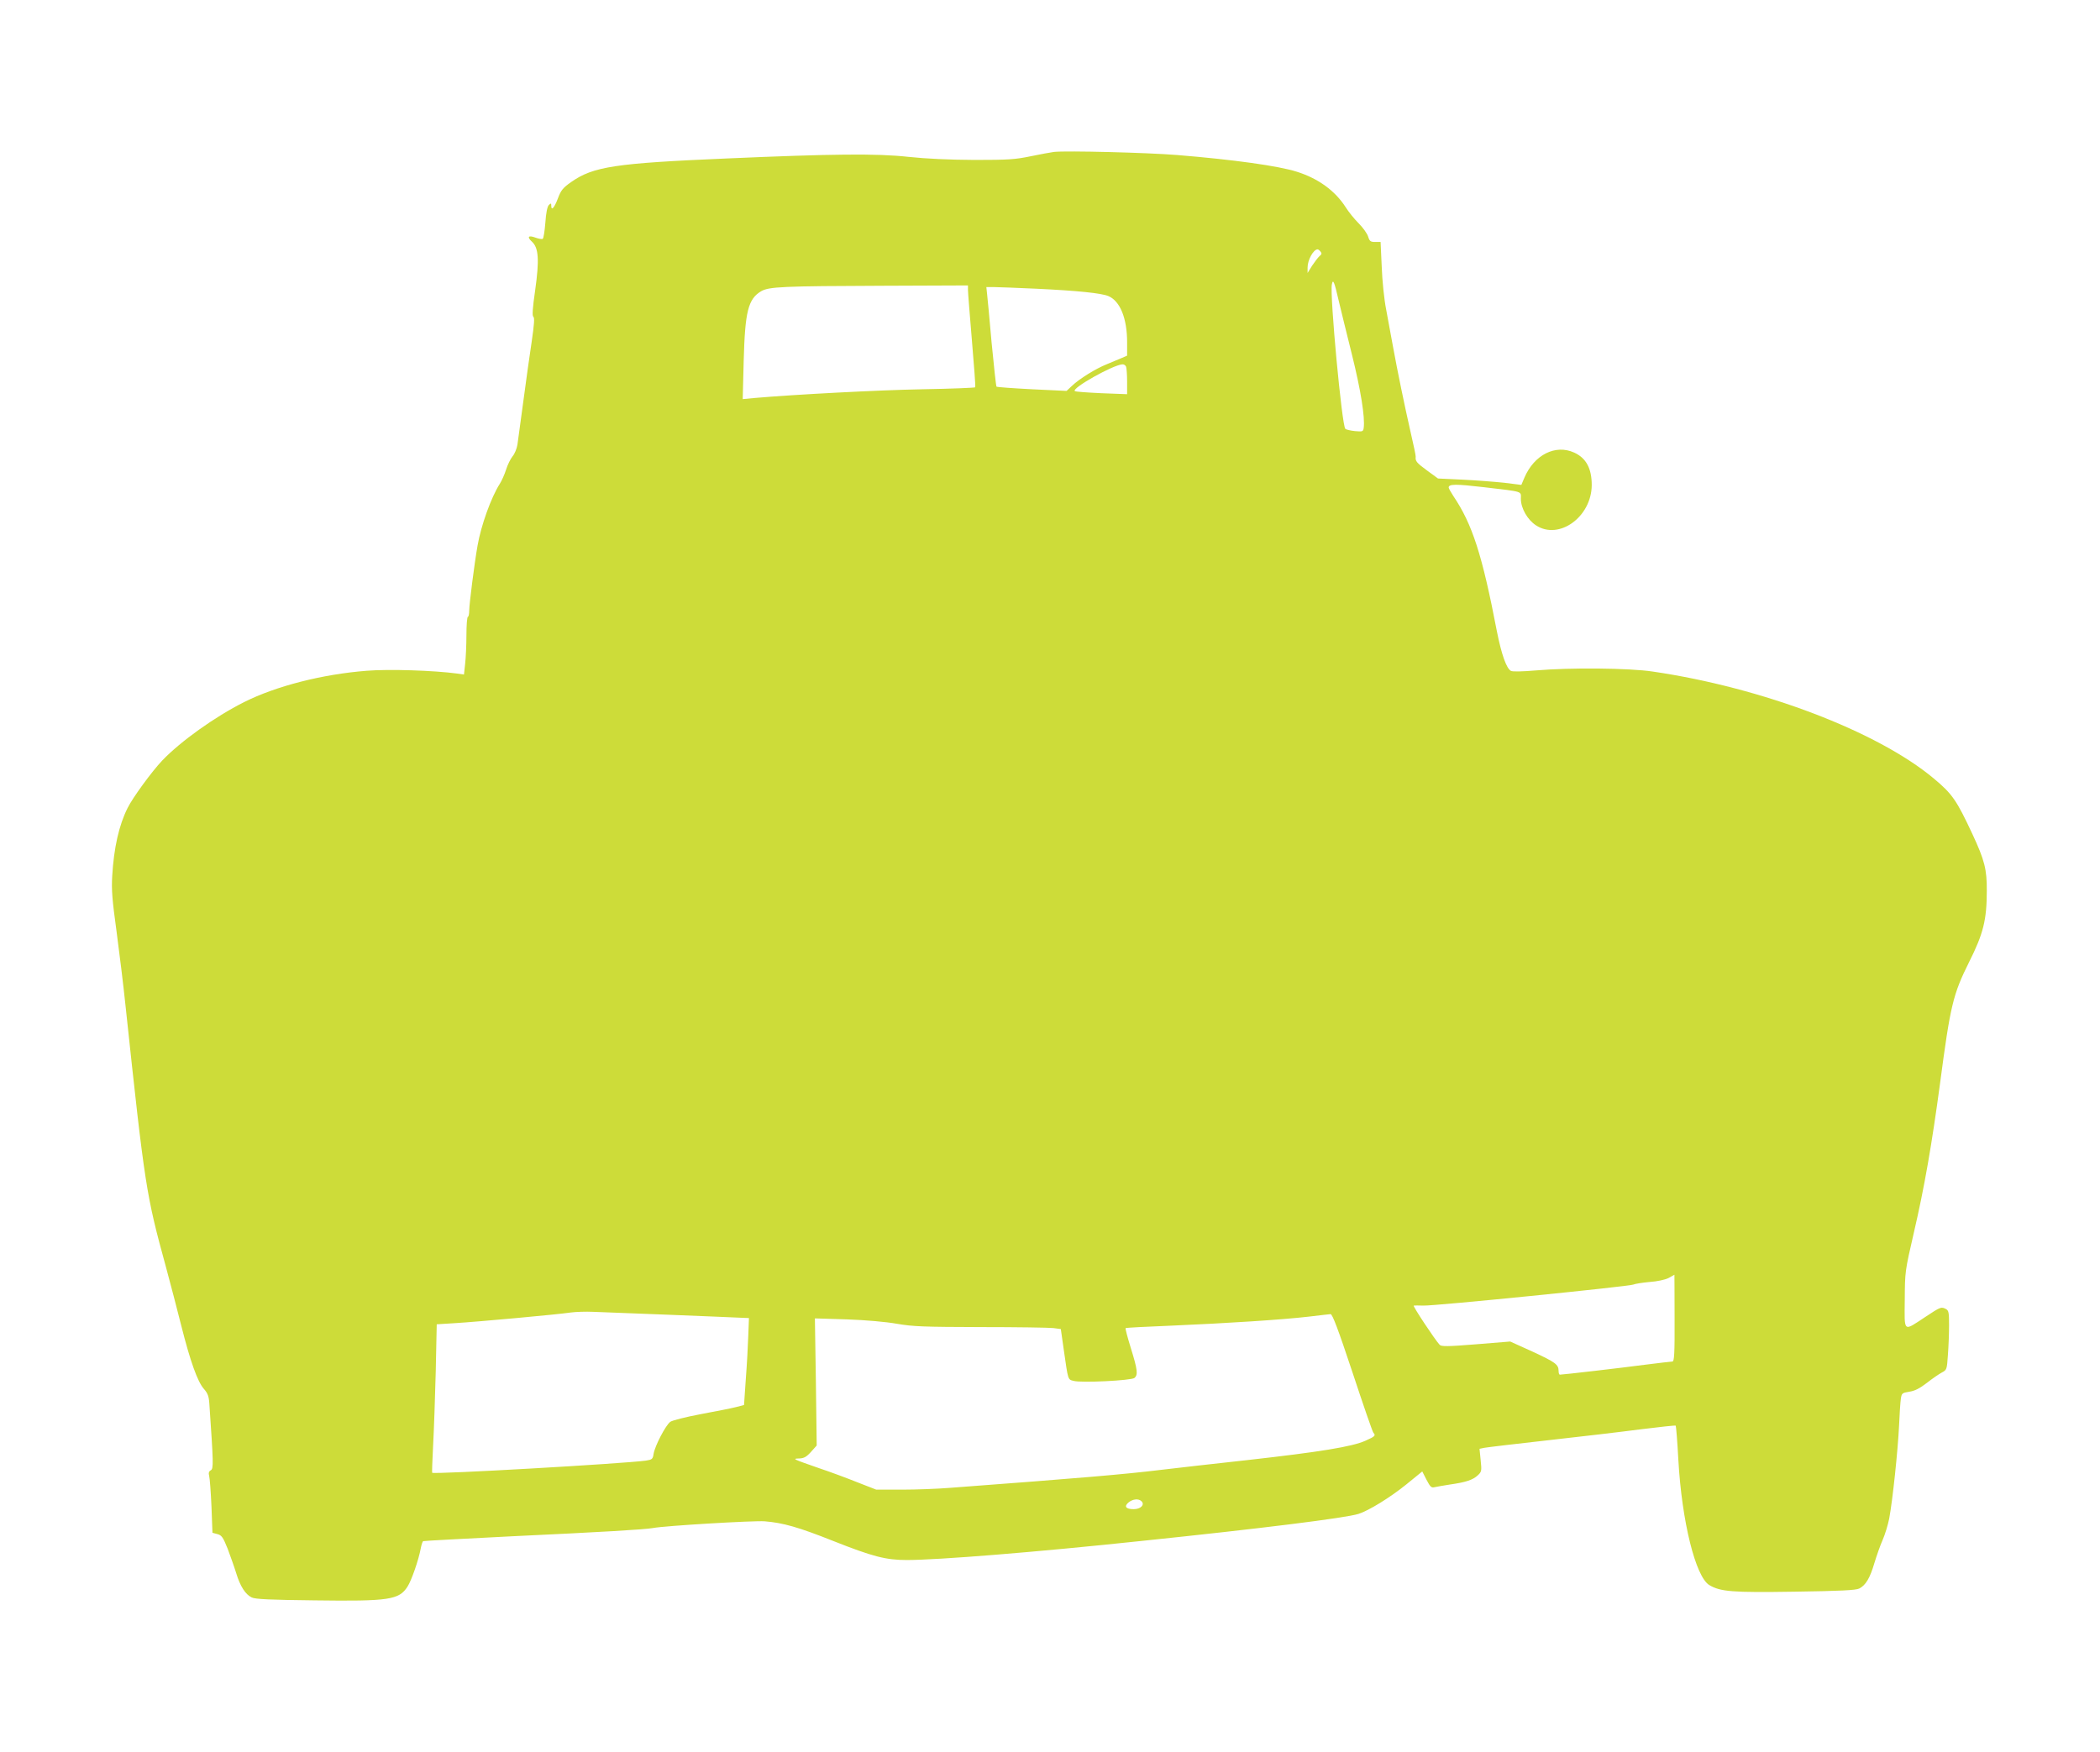 <?xml version="1.0" standalone="no"?>
<!DOCTYPE svg PUBLIC "-//W3C//DTD SVG 20010904//EN"
 "http://www.w3.org/TR/2001/REC-SVG-20010904/DTD/svg10.dtd">
<svg version="1.0" xmlns="http://www.w3.org/2000/svg"
 width="1280pt" height="1068pt" viewBox="0 0 1280 1068"
 preserveAspectRatio="xMidYMid meet">
<g transform="translate(0,1068) scale(0.1,-0.1)"
fill="#cddc39" stroke="none">
<path d="M6425 9754 c-22 -3 -87 -15 -145 -27 -92 -19 -135 -22 -340 -22 -157
1 -292 7 -405 19 -190 21 -463 18 -1105 -10 -680 -29 -814 -49 -949 -144 -51
-36 -62 -50 -81 -101 -22 -57 -40 -77 -40 -42 0 15 -2 15 -15 3 -9 -10 -17
-48 -21 -108 -4 -51 -11 -95 -16 -98 -4 -3 -24 0 -43 7 -45 17 -55 5 -22 -25
40 -37 45 -110 19 -295 -16 -111 -19 -157 -11 -162 8 -5 5 -47 -10 -150 -12
-79 -35 -243 -51 -364 -16 -121 -33 -240 -36 -265 -4 -25 -17 -57 -30 -72 -12
-15 -30 -51 -39 -80 -9 -29 -27 -69 -39 -88 -53 -83 -114 -254 -135 -375 -19
-106 -51 -359 -51 -397 0 -21 -4 -38 -8 -38 -5 0 -9 -51 -9 -112 0 -62 -4
-142 -8 -176 l-7 -64 -42 6 c-140 19 -414 28 -551 17 -269 -21 -552 -93 -747
-191 -179 -90 -387 -239 -499 -356 -62 -65 -180 -226 -211 -289 -53 -105 -84
-244 -94 -415 -5 -86 0 -146 26 -335 17 -126 42 -331 55 -455 118 -1106 126
-1154 246 -1592 27 -101 70 -263 94 -360 55 -218 99 -340 137 -384 24 -27 31
-45 34 -91 25 -363 26 -396 9 -406 -12 -6 -15 -16 -10 -35 4 -15 10 -99 14
-186 l6 -160 30 -8 c26 -7 34 -18 63 -90 17 -46 41 -113 52 -149 24 -79 56
-129 94 -147 21 -11 114 -15 384 -18 454 -6 514 3 566 84 24 37 68 163 81 235
4 20 10 39 14 42 4 2 250 15 547 30 535 25 806 41 854 50 73 14 615 46 681 41
112 -9 207 -36 418 -120 240 -95 320 -116 448 -116 191 0 787 48 1428 116 740
77 1244 140 1325 165 63 20 193 100 292 180 l97 79 26 -51 c23 -44 30 -50 49
-45 13 3 54 10 92 16 99 14 140 28 170 55 25 23 26 27 19 94 l-7 69 29 6 c15
3 190 24 388 46 198 22 453 52 567 67 114 14 210 25 212 22 2 -2 10 -96 16
-209 21 -374 105 -713 189 -763 68 -40 138 -46 521 -40 278 4 371 9 392 19 40
20 66 64 93 156 14 46 36 109 50 140 14 32 32 90 40 130 21 111 53 417 60 563
3 72 8 147 11 167 5 35 8 37 52 44 33 5 63 20 107 54 33 26 74 54 91 63 30 16
31 18 37 108 4 51 7 132 7 180 0 77 -2 90 -19 99 -29 15 -32 14 -127 -49 -135
-89 -126 -97 -124 106 1 170 1 173 55 407 65 279 110 540 160 911 63 477 79
543 177 740 87 173 108 258 108 435 1 130 -14 187 -87 344 -97 208 -123 246
-237 341 -344 287 -1043 553 -1711 651 -144 22 -508 25 -714 7 -82 -7 -141 -8
-151 -3 -28 15 -58 100 -86 241 -90 469 -150 654 -266 826 -15 23 -28 46 -28
51 0 22 43 22 215 2 246 -29 225 -23 225 -71 0 -57 41 -129 93 -162 140 -91
338 52 339 246 0 101 -34 165 -107 198 -114 52 -243 -13 -303 -152 l-19 -45
-104 13 c-57 6 -171 15 -254 19 l-150 7 -67 49 c-64 47 -72 57 -69 84 1 6 -13
72 -30 145 -40 176 -81 376 -108 524 -12 66 -31 168 -42 228 -12 59 -24 176
-27 260 l-7 152 -33 0 c-28 0 -34 4 -43 33 -6 19 -32 55 -58 81 -25 25 -61 69
-79 98 -64 100 -167 175 -297 216 -113 36 -387 74 -730 102 -187 15 -671 27
-750 19z m1624 -608 c9 -10 7 -17 -6 -27 -9 -8 -29 -34 -45 -58 l-28 -45 0 33
c0 46 35 110 61 111 4 0 12 -6 18 -14z m110 -296 c12 -52 49 -201 81 -330 54
-217 81 -385 72 -449 -3 -22 -7 -23 -53 -19 -28 3 -54 9 -59 14 -21 21 -95
813 -82 880 7 37 15 17 41 -96z m-2259 63 c0 -16 11 -154 24 -308 13 -154 23
-283 20 -286 -2 -3 -146 -9 -321 -12 -274 -5 -780 -32 -1022 -53 l-74 -7 6
234 c8 300 27 377 107 424 48 27 128 31 748 33 l512 2 0 -27z m415 7 c254 -12
398 -27 441 -45 71 -30 114 -135 114 -281 l0 -82 -32 -14 c-18 -8 -59 -25 -91
-38 -68 -27 -168 -89 -214 -133 l-32 -30 -211 10 c-116 6 -213 13 -216 16 -3
3 -16 124 -30 269 -13 145 -25 280 -28 301 l-4 37 46 0 c26 0 142 -5 257 -10z
m549 -476 c3 -9 6 -50 6 -91 l0 -76 -157 6 c-86 4 -159 9 -162 13 -19 18 232
159 290 163 9 1 20 -6 23 -15z m3343 -5799 c1 -216 -2 -265 -13 -265 -7 0 -84
-9 -171 -20 -143 -19 -497 -60 -515 -60 -5 0 -8 10 -8 23 0 39 -20 53 -160
118 l-135 61 -209 -17 c-174 -14 -211 -14 -221 -3 -29 31 -166 238 -158 239 4
1 31 1 58 0 67 -3 1255 117 1280 128 11 5 56 12 100 16 46 3 95 14 115 24 19
10 35 19 36 20 0 0 1 -118 1 -264z m-6127 20 c212 -9 408 -16 435 -18 l50 -2
-4 -105 c-2 -58 -8 -177 -15 -265 l-11 -160 -50 -13 c-27 -7 -124 -26 -215
-43 -90 -17 -174 -38 -185 -47 -28 -21 -93 -146 -101 -194 -5 -33 -9 -36 -47
-42 -141 -19 -1292 -85 -1303 -74 -1 2 1 78 6 168 5 91 12 294 16 451 l6 286
112 7 c133 8 628 53 706 65 30 4 91 6 135 4 44 -2 253 -10 465 -18z m4164
-352 c65 -197 122 -362 127 -367 16 -17 10 -23 -49 -49 -80 -36 -276 -68 -712
-117 -201 -22 -439 -49 -530 -60 -231 -28 -490 -50 -1290 -110 -74 -6 -206
-11 -292 -11 l-157 0 -113 44 c-62 25 -167 64 -233 86 -163 57 -169 59 -124
60 29 1 44 9 72 40 l35 39 -5 388 -6 387 194 -6 c115 -4 240 -15 307 -27 98
-17 164 -19 510 -20 218 0 417 -3 442 -6 l46 -6 18 -127 c27 -187 24 -180 60
-189 45 -13 352 2 371 18 22 19 19 49 -22 181 -20 65 -35 120 -32 123 2 2 130
9 284 15 329 14 673 36 835 55 63 8 122 14 130 15 11 1 46 -91 134 -356z
m-1286 -785 c21 -21 -5 -48 -48 -48 -48 0 -61 17 -30 42 25 20 60 24 78 6z"/>
</g>
</svg>
